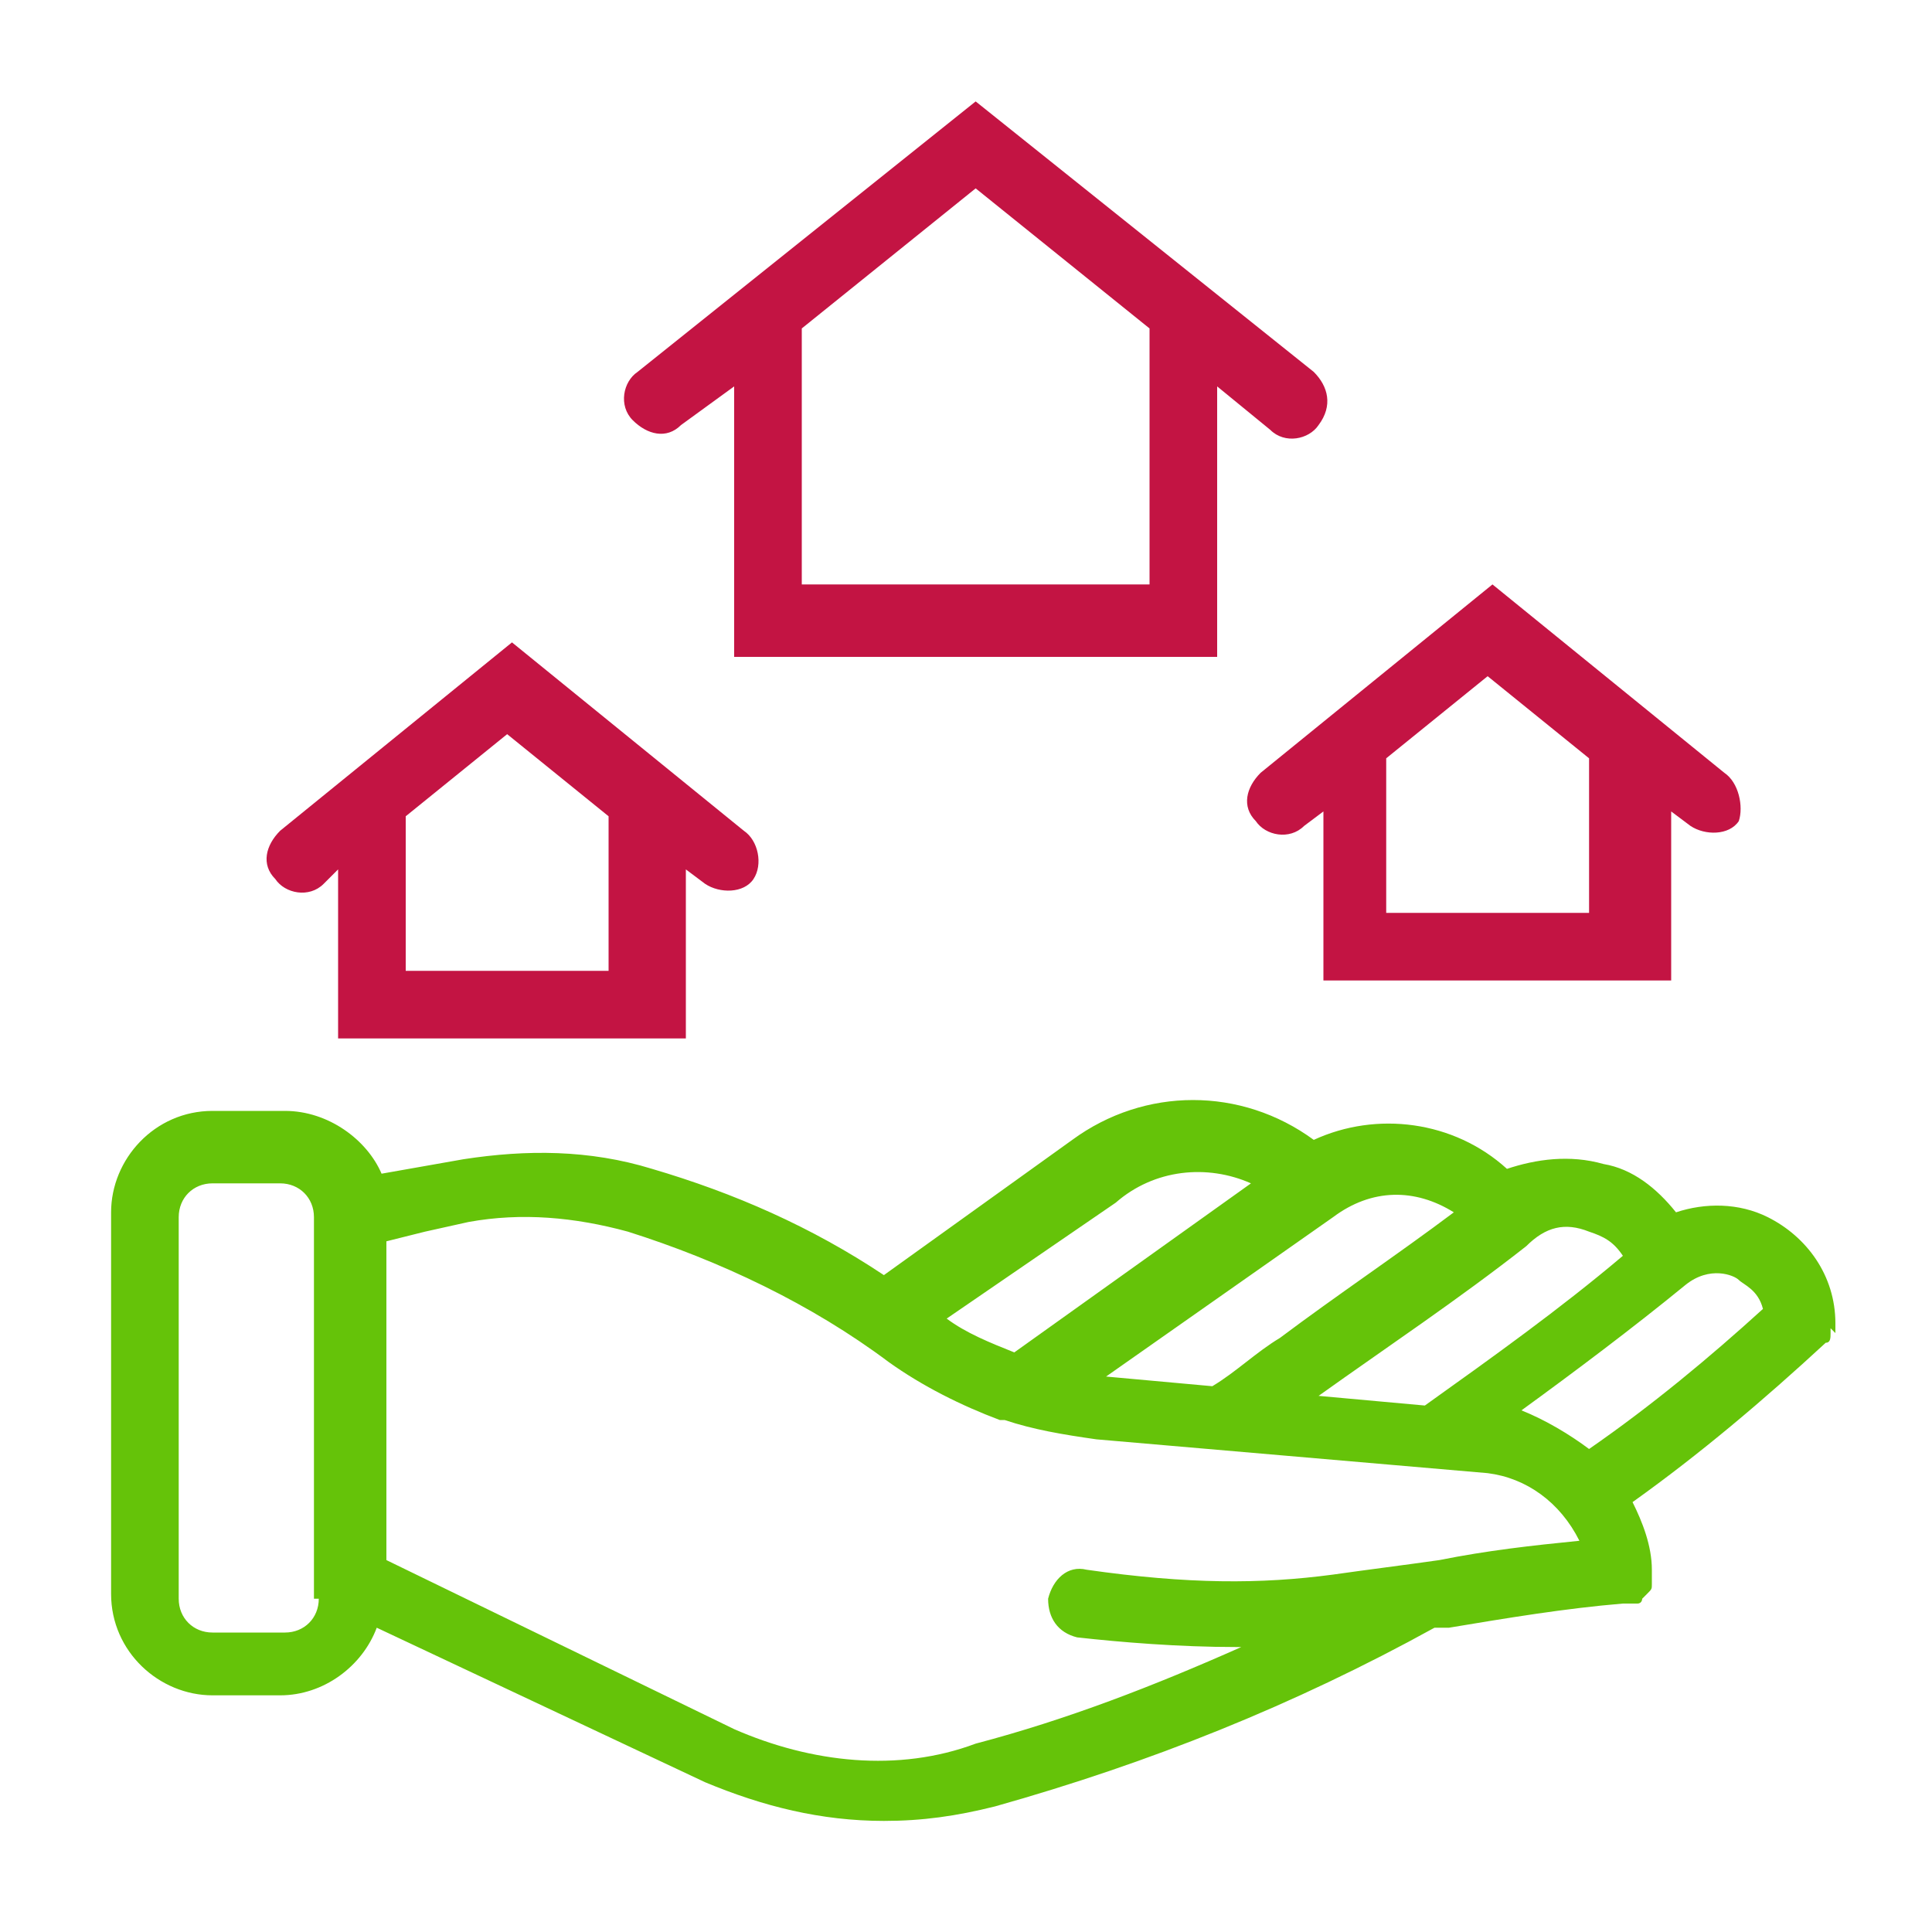 <svg xmlns="http://www.w3.org/2000/svg" width="40" height="40" x="0" y="0" version="1.1" viewBox="0 0 40 40" xml:space="preserve">
<path fill="#65c309" d="M38,27.6c0-0.1,0-0.1,0-0.2c0,0,0,0,0,0c0-1-0.6-1.8-1.4-2.2c-0.6-0.3-1.3-0.3-1.9-0.1c-0.4-0.5-0.9-0.9-1.5-1c-0.7-0.2-1.4-0.1-2,0.1c-1.1-1-2.7-1.2-4-0.6c-1.5-1.1-3.5-1.1-5,0c0,0,0,0,0,0l-3.9,2.8c-1.5-1-3.1-1.7-4.8-2.2h0h0c0,0,0,0,0,0c0,0,0,0,0,0c-1.3-0.4-2.6-0.4-3.9-0.2l-1.7,0.3c-0.3-0.7-1.1-1.3-2-1.3H4.4c-1.2,0-2.1,1-2.1,2.1v7.9c0,1.2,1,2.1,2.1,2.1h1.4c0.9,0,1.7-0.6,2-1.4l6.8,3.2c0,0,0,0,0,0c1.2,0.5,2.4,0.8,3.7,0.8c0.8,0,1.5-0.1,2.3-0.3c0,0,0,0,0,0c3.2-0.9,6.2-2.1,9.1-3.7l0.1,0c0.1,0,0.2,0,0.2,0c1.2-0.2,2.4-0.4,3.6-0.5c0,0,0,0,0,0c0,0,0,0,0,0c0,0,0.1,0,0.1,0c0.1,0,0.1,0,0.2,0c0.1,0,0.1-0.1,0.1-0.1c0,0,0,0,0.1-0.1c0.1-0.1,0.1-0.1,0.1-0.2c0,0,0,0,0,0c0-0.1,0-0.2,0-0.3c0,0,0,0,0,0c0,0,0,0,0,0c0,0,0,0,0,0c0-0.5-0.2-1-0.4-1.4c1.4-1,2.7-2.1,4-3.3c0,0,0,0,0,0c0.1,0,0.1-0.1,0.1-0.2c0,0,0,0,0-0.1C38,27.6,38,27.6,38,27.6zM36,26.5c0.1,0.1,0.4,0.2,0.5,0.6c-1.1,1-2.3,2-3.6,2.9c-0.4-0.3-0.9-0.6-1.4-0.8c1.1-0.8,2.3-1.7,3.4-2.6c0,0,0,0,0,0C35.4,26.2,35.9,26.4,36,26.5z M32.9,25.5c0.3,0.1,0.5,0.2,0.7,0.5c-1.3,1.1-2.7,2.1-4.1,3.1l-2.2-0.2c0,0,0,0,0,0c1.4-1,2.9-2,4.3-3.1c0,0,0,0,0,0c0,0,0,0,0,0c0,0,0,0,0,0c0,0,0,0,0,0C32,25.4,32.4,25.3,32.9,25.5z M30.1,25.1c-1.2,0.9-2.4,1.7-3.6,2.6c-0.5,0.3-0.9,0.7-1.4,1l-2.2-0.2c0,0,0,0,0,0c0,0,0,0,0,0c0,0,0,0,0,0l4.7-3.3c0,0,0,0,0,0C28.4,24.6,29.3,24.6,30.1,25.1z M25.9,24.5L21,28c-0.5-0.2-1-0.4-1.4-0.7l3.5-2.4c0,0,0,0,0,0C23.9,24.2,25,24.1,25.9,24.5zM6.6,33.1c0,0.4-0.3,0.7-0.7,0.7H4.4c-0.4,0-0.7-0.3-0.7-0.7v-7.9c0-0.4,0.3-0.7,0.7-0.7h1.4c0.4,0,0.7,0.3,0.7,0.7V33.1zM15.2,35.8C15.2,35.8,15.2,35.8,15.2,35.8L8,32.3v-6.6l0.8-0.2c0,0,0,0,0,0l0.9-0.2c0,0,0,0,0,0c1.1-0.2,2.2-0.1,3.3,0.2c0,0,0,0,0,0c0,0,0,0,0,0c1.9,0.6,3.8,1.5,5.4,2.7c0,0,0,0,0,0c0.7,0.5,1.5,0.9,2.3,1.2c0,0,0.1,0,0.1,0c0.6,0.2,1.2,0.3,1.9,0.4c0,0,0,0,0,0l8.1,0.7c0.8,0.1,1.5,0.6,1.9,1.4c-1,0.1-1.9,0.2-2.9,0.4c-0.7,0.1-1.5,0.2-2.2,0.3c-1.5,0.2-3,0.2-5.1-0.1c-0.4-0.1-0.7,0.2-0.8,0.6c0,0.4,0.2,0.7,0.6,0.8c0.9,0.1,2.1,0.2,3.3,0.2c0,0,0.1,0,0.1,0c-1.8,0.8-3.6,1.5-5.5,2c0,0,0,0,0,0C18.6,36.7,16.8,36.5,15.2,35.8z"/>
<path fill="#c31443" d="M35.7,16l-4.8-3.9L26.1,16c-0.3,0.3-0.4,0.7-0.1,1c0.2,0.3,0.7,0.4,1,0.1l0.4-0.3v3.5h7.2v-3.5l0.4,0.3c0.3,0.2,0.8,0.2,1-0.1C36.1,16.7,36,16.2,35.7,16z M33,18.9h-4.3v-3.2l2.1-1.7l2.1,1.7V18.9z"/>
<path fill="#c31443" d="M27.2,7.7l-7-5.6l-7,5.6c-0.3,0.2-0.4,0.7-0.1,1c0.3,0.3,0.7,0.4,1,0.1L15.2,8v5.6l10,0V8l1.1,0.9c0.3,0.3,0.8,0.2,1-0.1C27.6,8.4,27.5,8,27.2,7.7z M23.8,12.1l-7.2,0V6.8l3.6-2.9l3.6,2.9V12.1z"/>
<path fill="#c31443" d="M15.4,17.2l-4.8-3.9l-4.8,3.9c-0.3,0.3-0.4,0.7-0.1,1c0.2,0.3,0.7,0.4,1,0.1L7,18v3.5h7.2V18l0.4,0.3c0.3,0.2,0.8,0.2,1-0.1C15.8,17.9,15.7,17.4,15.4,17.2z M12.7,20.1H8.4v-3.2l2.1-1.7l2.1,1.7V20.1z"/>
</svg>
